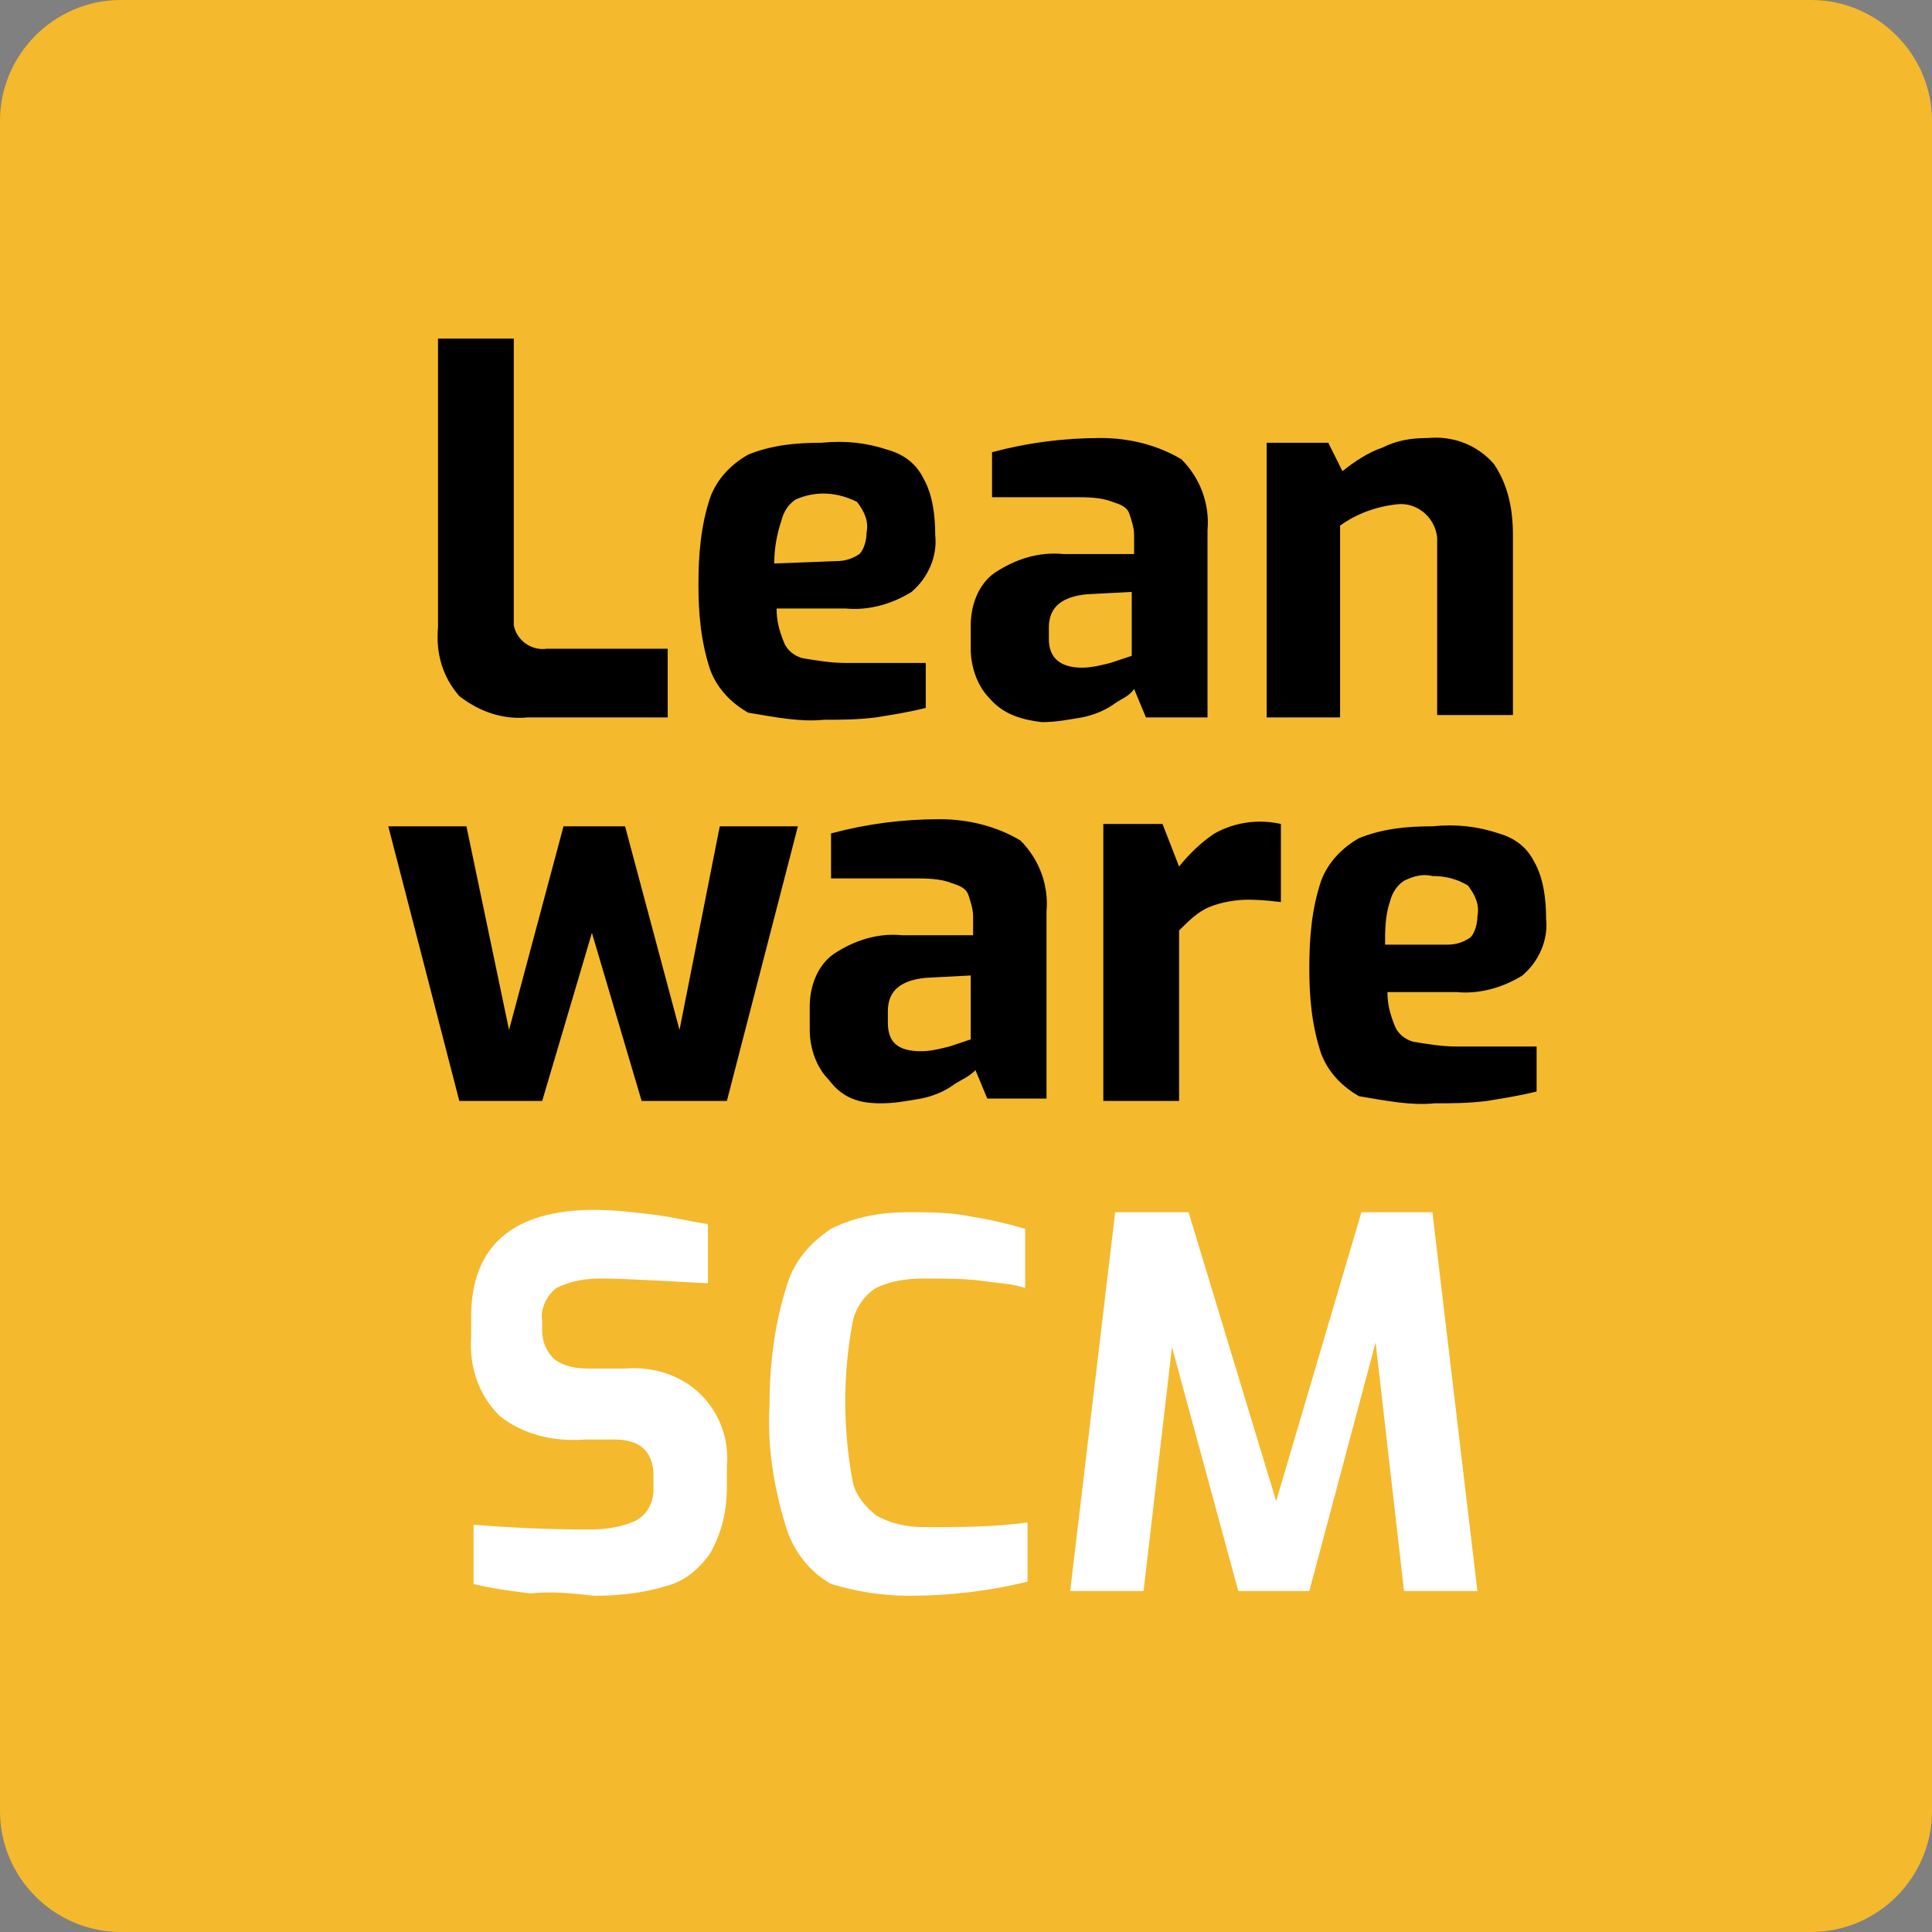 <!-- Generator: Adobe Illustrator 25.4.1, SVG Export Plug-In . SVG Version: 6.00 Build 0)  -->
<svg version="1.1" id="Layer_1"
  xmlns="http://www.w3.org/2000/svg" viewBox="0 0 81.6 81.6">
  <rect x="0" y="0" width="81.6" height="81.6" fill="#808080" stroke="none"/>
  <style type="text/css">
	.st0{fill:#F4B92D;}
	.st1{fill:#FFFFFF;}
  </style>
  <path class="st0" d="M5.1,0C2.3,0,0,2.3,0,5.1v0v71.4c0,2.8,2.3,5.1,5.1,5.1h0h71.4c2.8,0,5.1-2.3,5.1-5.1V5.1
	c0-2.8-2.3-5.1-5.1-5.1l0,0H5.1z"/>
  <path class="st1" d="M25.1,67.4c1,0,2-0.1,3-0.4c0.8-0.2,1.4-0.7,1.9-1.4c0.5-0.9,0.7-1.8,0.7-2.8v-0.9c0.1-1.1-0.3-2.2-1.1-3
	c-0.8-0.8-2-1.2-3.2-1.1h-1.6c-0.5,0-1-0.1-1.4-0.4c-0.3-0.3-0.5-0.7-0.5-1.2v-0.4c-0.1-0.5,0.2-1.1,0.6-1.4
	c0.6-0.3,1.2-0.4,1.9-0.4c1,0,2.5,0.1,4.5,0.2v-2.5c-0.7-0.1-1.5-0.3-2.3-0.4c-0.8-0.1-1.7-0.2-2.5-0.2c-3.4,0-5.2,1.5-5.2,4.5v0.8
	c-0.1,1.3,0.3,2.5,1.2,3.4c1,0.8,2.3,1.1,3.6,1H26c0.4,0,0.9,0.1,1.2,0.4c0.3,0.3,0.4,0.7,0.4,1.1v0.6c0,0.5-0.2,1-0.7,1.3
	c-0.6,0.3-1.3,0.4-2,0.4c-2,0-3.6-0.1-4.9-0.2v2.5c0.8,0.2,1.6,0.3,2.4,0.4C23.3,67.2,24.2,67.3,25.1,67.4L25.1,67.4z M38.4,67.4
	c1.7,0,3.4-0.2,5-0.6v-2.5c-1.4,0.2-2.9,0.2-4.3,0.2c-0.7,0-1.4-0.1-2.1-0.5c-0.5-0.4-0.9-0.9-1-1.5c-0.2-1.1-0.3-2.2-0.3-3.3
	c0-1.1,0.1-2.2,0.3-3.3c0.1-0.6,0.5-1.2,1-1.5c0.6-0.3,1.3-0.4,2-0.4c0.9,0,1.7,0,2.5,0.1c0.6,0.1,1.2,0.1,1.8,0.3v-2.5
	c-0.7-0.2-1.5-0.4-2.2-0.5c-0.9-0.2-1.8-0.2-2.8-0.2c-1.1,0-2.2,0.2-3.2,0.7c-0.9,0.6-1.6,1.4-1.9,2.5c-0.5,1.6-0.7,3.3-0.7,5
	c-0.1,1.7,0.2,3.5,0.7,5.1c0.3,1,1,1.9,1.9,2.4C36.1,67.2,37.2,67.4,38.4,67.4L38.4,67.4z M62.4,67.2l-1.9-16h-3l-3.6,12.2
	l-3.7-12.2h-3.1l-1.9,16h3.1l1.2-10.3l2.8,10.3h3l2.8-10.5l1.2,10.5H62.4z"/>
  <path d="M19.4,46.5h3.5l2.1-7.1l2.1,7.1h3.6l3-11.6h-3.3l-1.7,8.6l-2.3-8.6h-2.6l-2.3,8.6l-1.8-8.6h-3.3L19.4,46.5L19.4,46.5z
	 M37.2,46.6c0.6,0,1.1-0.1,1.7-0.2c0.5-0.1,1-0.3,1.4-0.6c0.3-0.2,0.6-0.3,0.9-0.6l0.5,1.2h2.5v-7.9c0.1-1.1-0.3-2.2-1.1-3
	c-1-0.6-2.2-0.9-3.4-0.9c-1.6,0-3.1,0.2-4.6,0.6v1.9h3.5c0.5,0,1.1,0,1.6,0.2c0.3,0.1,0.6,0.2,0.7,0.5c0.1,0.3,0.2,0.6,0.2,0.9v0.8
	h-3c-1-0.1-2,0.2-2.9,0.8c-0.7,0.5-1,1.4-1,2.2v1c0,0.8,0.3,1.6,0.8,2.1C35.6,46.4,36.3,46.6,37.2,46.6L37.2,46.6z M38.9,44.4
	c-1,0-1.4-0.4-1.4-1.2v-0.5c0-0.9,0.6-1.3,1.6-1.4l1.9-0.1v2.7c-0.3,0.1-0.6,0.2-0.9,0.3C39.7,44.3,39.3,44.4,38.9,44.4L38.9,44.4z
	 M46.6,46.5h3.2v-7.2c0.4-0.4,0.8-0.8,1.3-1c0.5-0.2,1.1-0.3,1.6-0.3c0.2,0,0.6,0,1.4,0.1v-3.3c-0.9-0.2-1.9-0.1-2.8,0.4
	c-0.6,0.4-1.1,0.9-1.5,1.4l-0.7-1.8h-2.5L46.6,46.5L46.6,46.5z M60.6,46.6c0.7,0,1.4,0,2.2-0.1c0.6-0.1,1.3-0.2,2.1-0.4v-1.9h-3.4
	c-0.6,0-1.2-0.1-1.8-0.2c-0.4-0.1-0.7-0.4-0.8-0.7c-0.2-0.5-0.3-0.9-0.3-1.4h2.9c1,0.1,2-0.2,2.8-0.7c0.7-0.6,1.1-1.5,1-2.4
	c0-0.8-0.1-1.7-0.5-2.4c-0.3-0.6-0.8-1-1.5-1.2c-0.9-0.3-1.8-0.4-2.8-0.3c-1.1,0-2.1,0.1-3.1,0.5c-0.7,0.4-1.3,1-1.6,1.8
	c-0.4,1.2-0.5,2.4-0.5,3.7c0,1.2,0.1,2.4,0.5,3.6c0.3,0.8,0.9,1.4,1.6,1.8C58.6,46.5,59.6,46.7,60.6,46.6L60.6,46.6z M58.5,39.9
	c0-0.6,0-1.2,0.2-1.8c0.1-0.4,0.3-0.7,0.6-0.9c0.4-0.2,0.8-0.3,1.2-0.2c0.5,0,1,0.1,1.5,0.4c0.3,0.4,0.5,0.8,0.4,1.3
	c0,0.3-0.1,0.7-0.3,0.9c-0.3,0.2-0.6,0.3-1,0.3H58.5z"/>
  <path d="M22.3,30.3h5.9v-2.9h-5.1c-0.7,0.1-1.3-0.4-1.4-1c0-0.1,0-0.2,0-0.4V14.3h-3.2v12.2c-0.1,1.1,0.2,2.1,0.9,2.9
	C20.3,30.1,21.3,30.4,22.3,30.3z M34.8,30.4c0.7,0,1.4,0,2.2-0.1c0.6-0.1,1.3-0.2,2.1-0.4v-1.9h-3.4c-0.6,0-1.2-0.1-1.8-0.2
	c-0.4-0.1-0.7-0.4-0.8-0.7c-0.2-0.5-0.3-0.9-0.3-1.4h2.9c1,0.1,2-0.2,2.8-0.7c0.7-0.6,1.1-1.5,1-2.4c0-0.8-0.1-1.7-0.5-2.4
	c-0.3-0.6-0.8-1-1.5-1.2c-0.9-0.3-1.8-0.4-2.8-0.3c-1.1,0-2.1,0.1-3.1,0.5c-0.7,0.4-1.3,1-1.6,1.8c-0.4,1.2-0.5,2.4-0.5,3.7
	c0,1.2,0.1,2.4,0.5,3.6c0.3,0.8,0.9,1.4,1.6,1.8C32.8,30.3,33.8,30.5,34.8,30.4L34.8,30.4z M32.7,23.8c0-0.6,0.1-1.2,0.3-1.8
	c0.1-0.4,0.3-0.7,0.6-0.9c0.9-0.4,1.8-0.3,2.6,0.1c0.3,0.4,0.5,0.8,0.4,1.3c0,0.3-0.1,0.7-0.3,0.9c-0.3,0.2-0.6,0.3-1,0.3L32.7,23.8
	z M44,30.5c0.6,0,1.1-0.1,1.7-0.2c0.5-0.1,1-0.3,1.4-0.6c0.3-0.2,0.6-0.3,0.8-0.6l0.5,1.2H51v-7.9c0.1-1.1-0.3-2.2-1.1-3
	c-1-0.6-2.2-0.9-3.4-0.9c-1.6,0-3.1,0.2-4.6,0.6v1.9h3.5c0.5,0,1.1,0,1.6,0.2c0.3,0.1,0.6,0.2,0.7,0.5c0.1,0.3,0.2,0.6,0.2,0.9v0.8
	h-3c-1-0.1-2,0.2-2.9,0.8c-0.7,0.5-1,1.4-1,2.2v1c0,0.8,0.3,1.6,0.8,2.1C42.4,30.2,43.2,30.4,44,30.5L44,30.5z M45.7,28.2
	c-0.9,0-1.4-0.4-1.4-1.2v-0.5c0-0.9,0.6-1.3,1.6-1.4l1.9-0.1v2.7c-0.3,0.1-0.6,0.2-0.9,0.3C46.5,28.1,46.1,28.2,45.7,28.2z
	 M53.4,30.3h3.2v-8.1c0.7-0.5,1.5-0.8,2.4-0.9c0.8-0.1,1.6,0.5,1.7,1.4c0,0.1,0,0.2,0,0.3v7.2h3.2v-7.6c0-1.1-0.2-2.1-0.8-3
	c-0.7-0.8-1.7-1.2-2.8-1.1c-0.7,0-1.3,0.1-1.9,0.4c-0.6,0.2-1.2,0.6-1.7,1l-0.6-1.2h-2.6V30.3L53.4,30.3z"/>
</svg>
